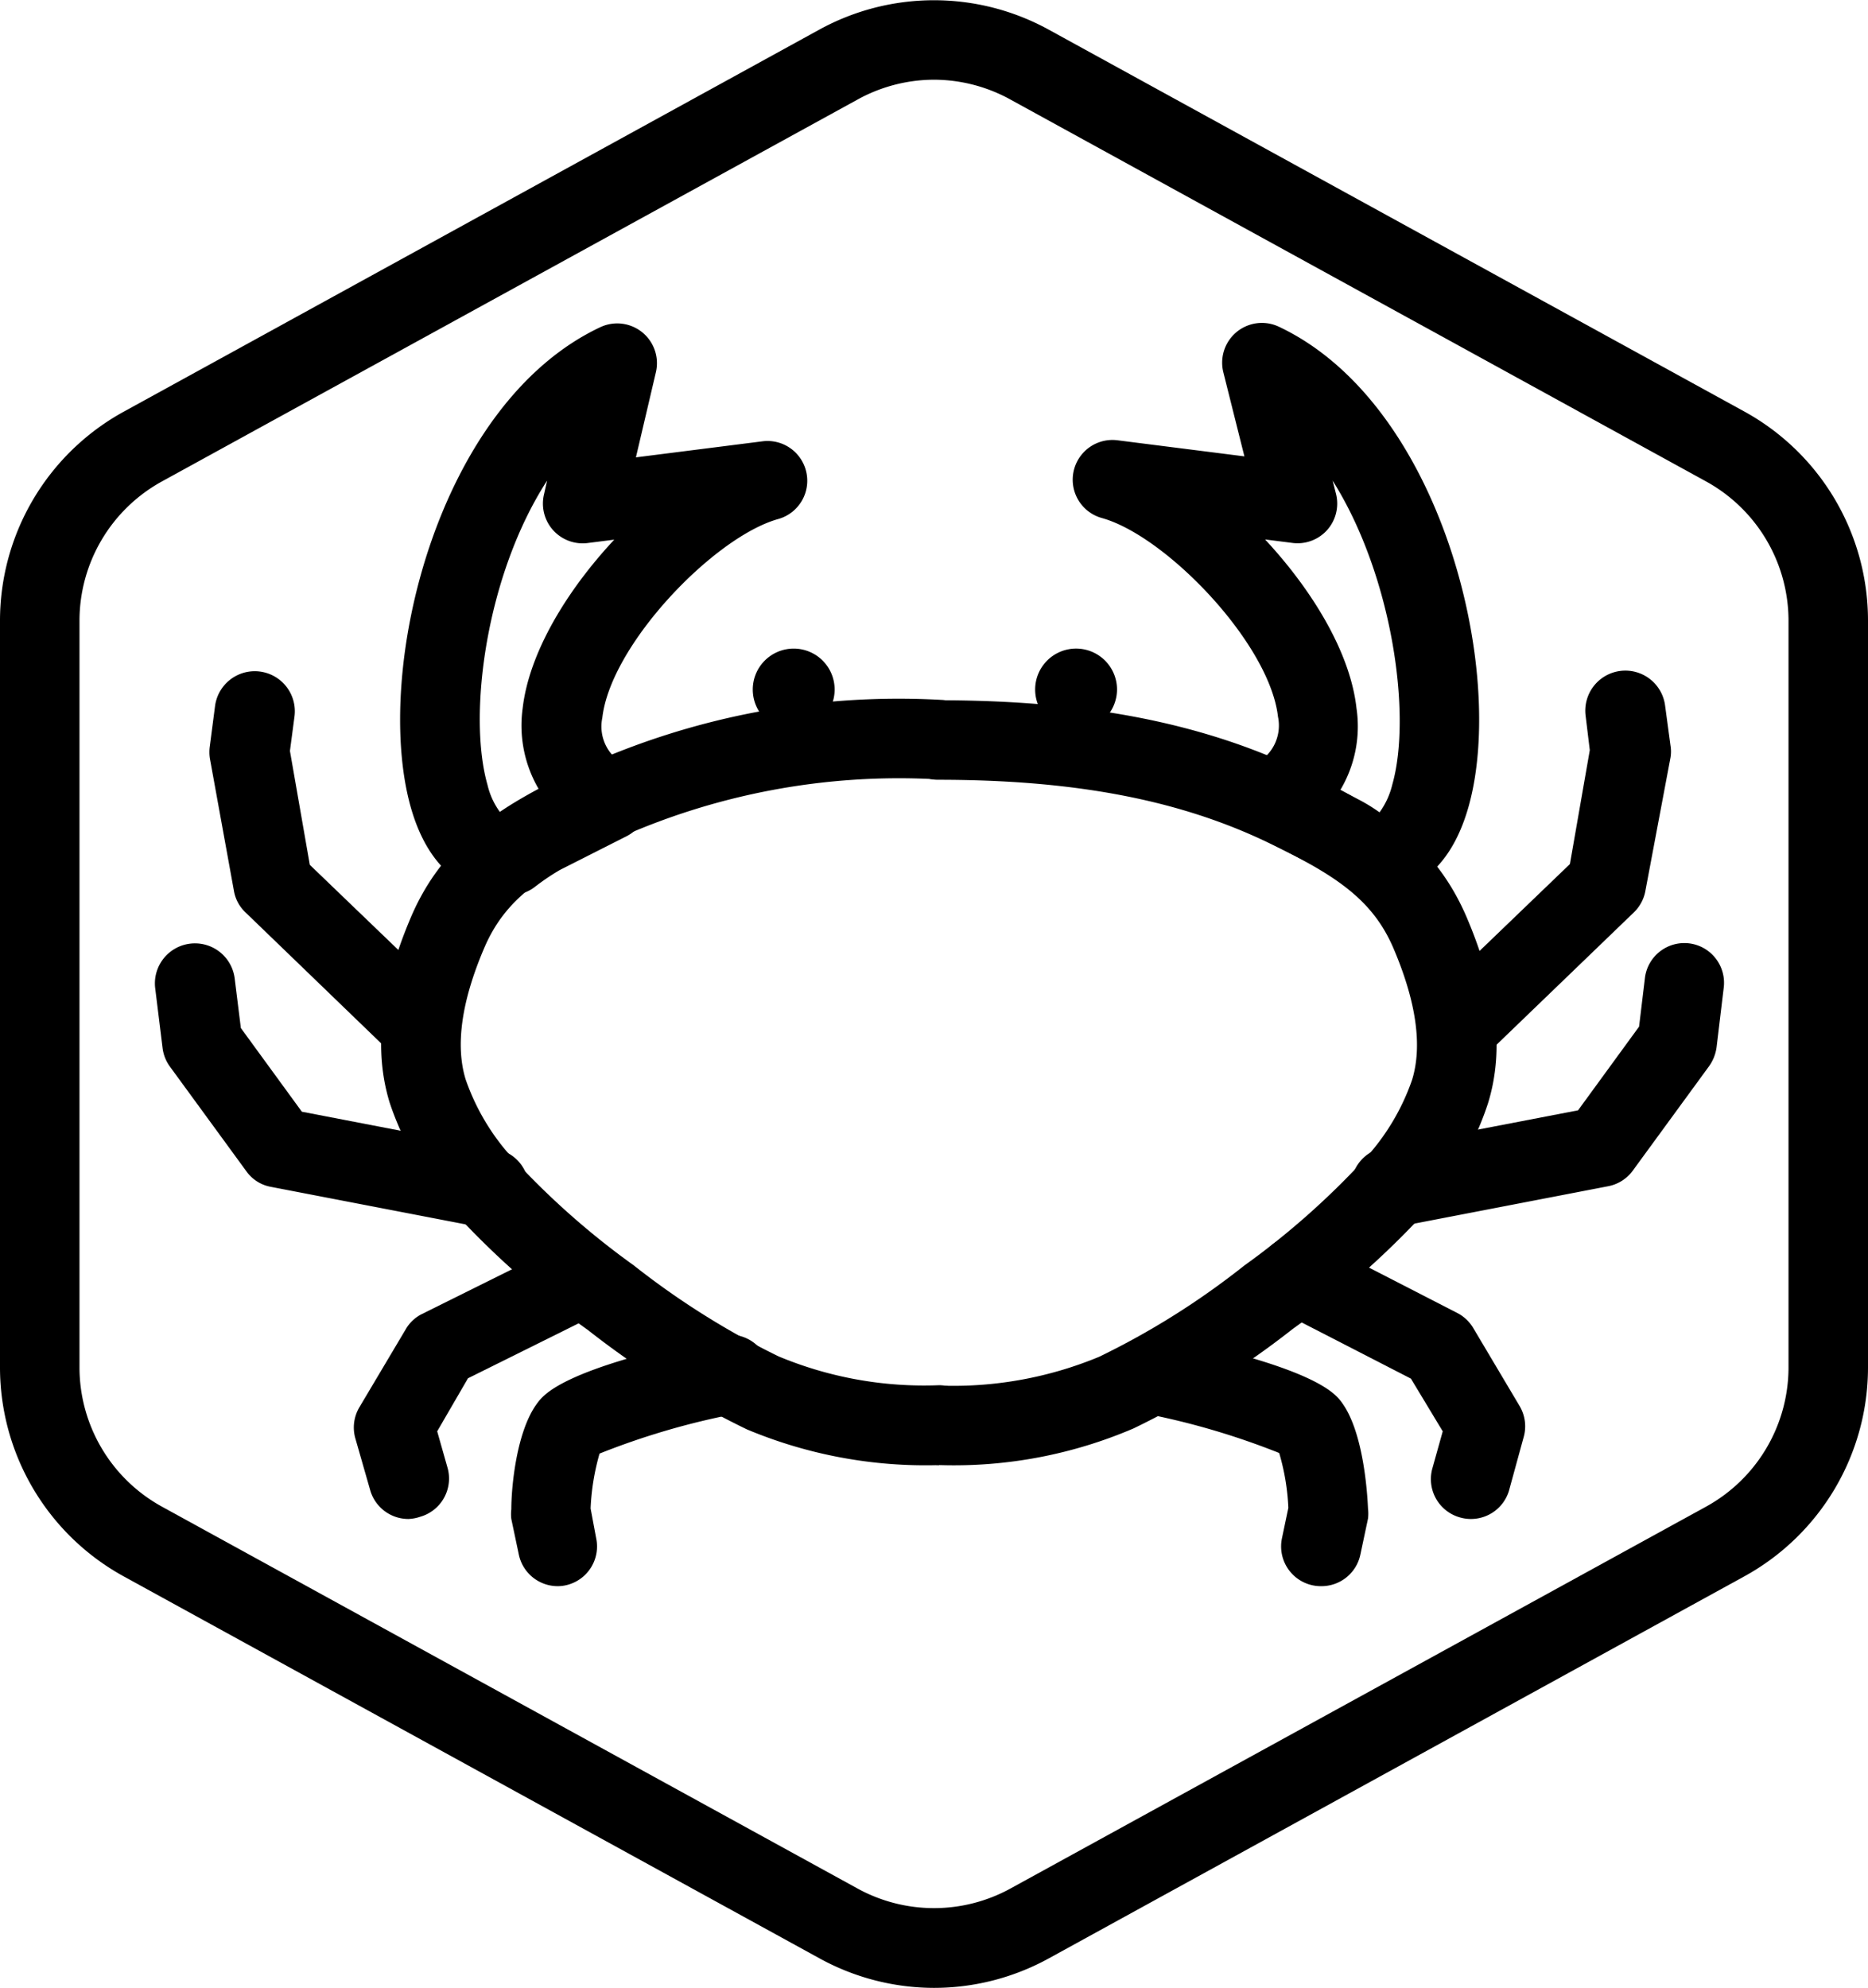 <svg xmlns="http://www.w3.org/2000/svg" id="CRAB_-_Tatyana_Sedeleva" data-name="CRAB - Tatyana Sedeleva" viewBox="0 0 94 100.02"><g id="Default"><path d="M50,100a12,12,0,0,1-5.77-1.49L9.23,79.3A12,12,0,0,1,3,68.79V31.21A12,12,0,0,1,9.23,20.7l35-19.22a12,12,0,0,1,11.54,0l35,19.21A12,12,0,0,1,97,31.21V68.79A12,12,0,0,1,90.77,79.3l-35,19.22A12,12,0,0,1,50,100ZM50,4a8,8,0,0,0-3.85,1l-35,19.21a8,8,0,0,0-4.15,7V68.79a8,8,0,0,0,4.15,7L46.15,95a8,8,0,0,0,7.7,0l35-19.21a8,8,0,0,0,4.15-7V31.21a8,8,0,0,0-4.15-7L53.85,5A8,8,0,0,0,50,4Z" transform="translate(-3 0.01)"></path></g><path d="M31.06,79.79a2,2,0,0,1-1.95-1.58l-.38-1.8a2,2,0,0,1,0-.49c0-1.13.26-3.9,1.28-5.3.35-.48,1.27-1.76,9.19-3.41A2,2,0,1,1,40,71.12a37.59,37.59,0,0,0-6.83,2,11.78,11.78,0,0,0-.45,2.76L33,77.38a2,2,0,0,1-1.55,2.37A1.84,1.84,0,0,1,31.06,79.79Z" transform="translate(-3 0.01)"></path><path d="M23.56,76.41A2,2,0,0,1,21.64,75l-.76-2.65a2,2,0,0,1,.21-1.57l2.33-3.92a1.93,1.93,0,0,1,.83-.77l7.23-3.59A2,2,0,0,1,33.26,66l-6.71,3.33L25,72l.52,1.83a2,2,0,0,1-1.38,2.47A2.09,2.09,0,0,1,23.56,76.41Z" transform="translate(-3 0.01)"></path><path d="M27.39,61.7a1.64,1.64,0,0,1-.38,0l-10.38-2a1.94,1.94,0,0,1-1.23-.78l-3.85-5.27a2,2,0,0,1-.37-.94l-.37-3a2,2,0,0,1,4-.49l.31,2.49,3.07,4.21,9.6,1.85a2,2,0,0,1-.37,4Z" transform="translate(-3 0.01)"></path><path d="M24.18,53.63a2,2,0,0,1-1.39-.56l-7.44-7.18a1.94,1.94,0,0,1-.58-1.09l-1.21-6.66a2.15,2.15,0,0,1,0-.62l.26-2a2,2,0,1,1,4,.51l-.23,1.74,1,5.73,7,6.73a2,2,0,0,1-1.39,3.44Z" transform="translate(-3 0.01)"></path><path d="M28.43,45c-1.17,0-3.68-.49-4.78-4.47C21.78,33.71,25,20.31,33.21,16.45A2,2,0,0,1,36,18.74L35,23l6.39-.81a2,2,0,0,1,.78,3.91c-3.22.89-8.44,6.31-8.86,10a2.15,2.15,0,0,0,1.24,2.41,2,2,0,0,1,0,3.54l-3.38,1.71a11.91,11.91,0,0,0-1.23.83,2,2,0,0,1-1,.42Zm2.1-20.83c-3.08,4.76-4,11.8-3,15.3a3.76,3.76,0,0,0,.64,1.39,8.46,8.46,0,0,1,1.11-.68l.86-.44a6.32,6.32,0,0,1-.84-4.11c.32-2.79,2.21-5.92,4.61-8.49l-1.34.17a2,2,0,0,1-2.19-2.47Z" transform="translate(-3 0.01)"></path><path d="M72.14,45h-.38a2.06,2.06,0,0,1-1-.41,11.2,11.2,0,0,0-1.23-.84L66.12,42a2,2,0,0,1-.05-3.54,2.15,2.15,0,0,0,1.24-2.41c-.42-3.69-5.64-9.11-8.87-10a2,2,0,0,1,.79-3.91l6.39.81-1.06-4.23a2,2,0,0,1,2.8-2.29c8.17,3.86,11.43,17.26,9.56,24.07C75.82,44.5,73.31,45,72.14,45Zm-1.69-5.26.85.44a8.57,8.57,0,0,1,1.12.68,3.93,3.93,0,0,0,.64-1.39c1-3.5,0-10.54-3-15.3l.17.67a2,2,0,0,1-.45,1.82A2,2,0,0,1,68,27.3l-1.34-.17c2.39,2.57,4.29,5.7,4.6,8.49A6.25,6.25,0,0,1,70.45,39.73Z" transform="translate(-3 0.01)"></path><circle cx="39.95" cy="34.68" r="1.06"></circle><path d="M43,36.74a2.06,2.06,0,1,1,2-2.06A2.06,2.06,0,0,1,43,36.74Zm0-2.12v.12l0-.06S43,34.62,43,34.62Z" transform="translate(-3 0.01)"></path><path d="M50.26,73.7h0a23.26,23.26,0,0,1-9.68-1.8,44,44,0,0,1-8-5A42.92,42.92,0,0,1,25.88,61a15.35,15.35,0,0,1-3.27-5.53c-.82-2.67-.47-5.72,1.07-9.34,1.71-4,4.87-5.78,8.51-7.49a38.48,38.48,0,0,1,18.16-3.44,2,2,0,1,1-.14,4,34.61,34.61,0,0,0-16.32,3.06c-3.57,1.68-5.46,2.92-6.53,5.44-1.14,2.67-1.45,4.89-.93,6.59a11.37,11.37,0,0,0,2.46,4.07,39.69,39.69,0,0,0,6,5.29,40.22,40.22,0,0,0,7.29,4.58,19,19,0,0,0,8.07,1.45,2,2,0,0,1,0,4Z" transform="translate(-3 0.01)"></path><path d="M50.31,73.7a2,2,0,0,1,0-4,19.13,19.13,0,0,0,8-1.45,39.27,39.27,0,0,0,7.29-4.58,39.69,39.69,0,0,0,6-5.29,11.37,11.37,0,0,0,2.46-4.07c.52-1.7.21-3.91-.93-6.59-1.07-2.52-3-3.76-6.53-5.44-4.45-2.09-9.66-3.06-16.4-3.06a2,2,0,0,1,0-4c7.35,0,13.1,1.09,18.1,3.44,3.64,1.71,6.79,3.46,8.51,7.49,1.54,3.62,1.89,6.68,1.07,9.34A15.35,15.35,0,0,1,74.69,61a43.38,43.38,0,0,1-6.64,5.85,43.79,43.79,0,0,1-8,5A22.94,22.94,0,0,1,50.31,73.7Z" transform="translate(-3 0.01)"></path><path d="M69.51,79.79a2,2,0,0,1-2-2.41l.32-1.53a11.37,11.37,0,0,0-.46-2.76,37.59,37.59,0,0,0-6.83-2,2,2,0,0,1,.82-3.91c7.93,1.65,8.85,2.93,9.19,3.41,1,1.4,1.24,4.17,1.29,5.3a2.11,2.11,0,0,1,0,.5l-.38,1.79A2,2,0,0,1,69.51,79.79Zm-2-6.61Z" transform="translate(-3 0.01)"></path><path d="M77,76.41a2,2,0,0,1-.54-.08,2,2,0,0,1-1.38-2.47L75.6,72,74,69.35l-6.63-3.41a2,2,0,0,1,1.83-3.56l7.14,3.67a2,2,0,0,1,.8.76l2.33,3.92a2,2,0,0,1,.2,1.57L78.93,75A2,2,0,0,1,77,76.41Z" transform="translate(-3 0.01)"></path><path d="M73.18,61.7a2,2,0,0,1-.38-4l9.61-1.85,3.07-4.21.3-2.49A2,2,0,0,1,88,47.45a2,2,0,0,1,1.74,2.23l-.36,3a2.14,2.14,0,0,1-.37.94l-3.85,5.27a2,2,0,0,1-1.24.78l-10.37,2A1.69,1.69,0,0,1,73.18,61.7Z" transform="translate(-3 0.01)"></path><path d="M76.39,53.63A2,2,0,0,1,75,50.19l7-6.73,1-5.73L82.79,36a2,2,0,1,1,4-.51l.27,2a1.85,1.85,0,0,1,0,.62L85.8,44.8a2,2,0,0,1-.58,1.09l-7.45,7.18A2,2,0,0,1,76.39,53.63Z" transform="translate(-3 0.01)"></path><circle cx="54.15" cy="34.68" r="1.06"></circle><path d="M57.15,36.74a2.06,2.06,0,1,1,2.06-2.06A2.07,2.07,0,0,1,57.15,36.74Zm0-2.12-.06.06a.06.06,0,0,0,.06.06Z" transform="translate(-3 0.01)"></path></svg>